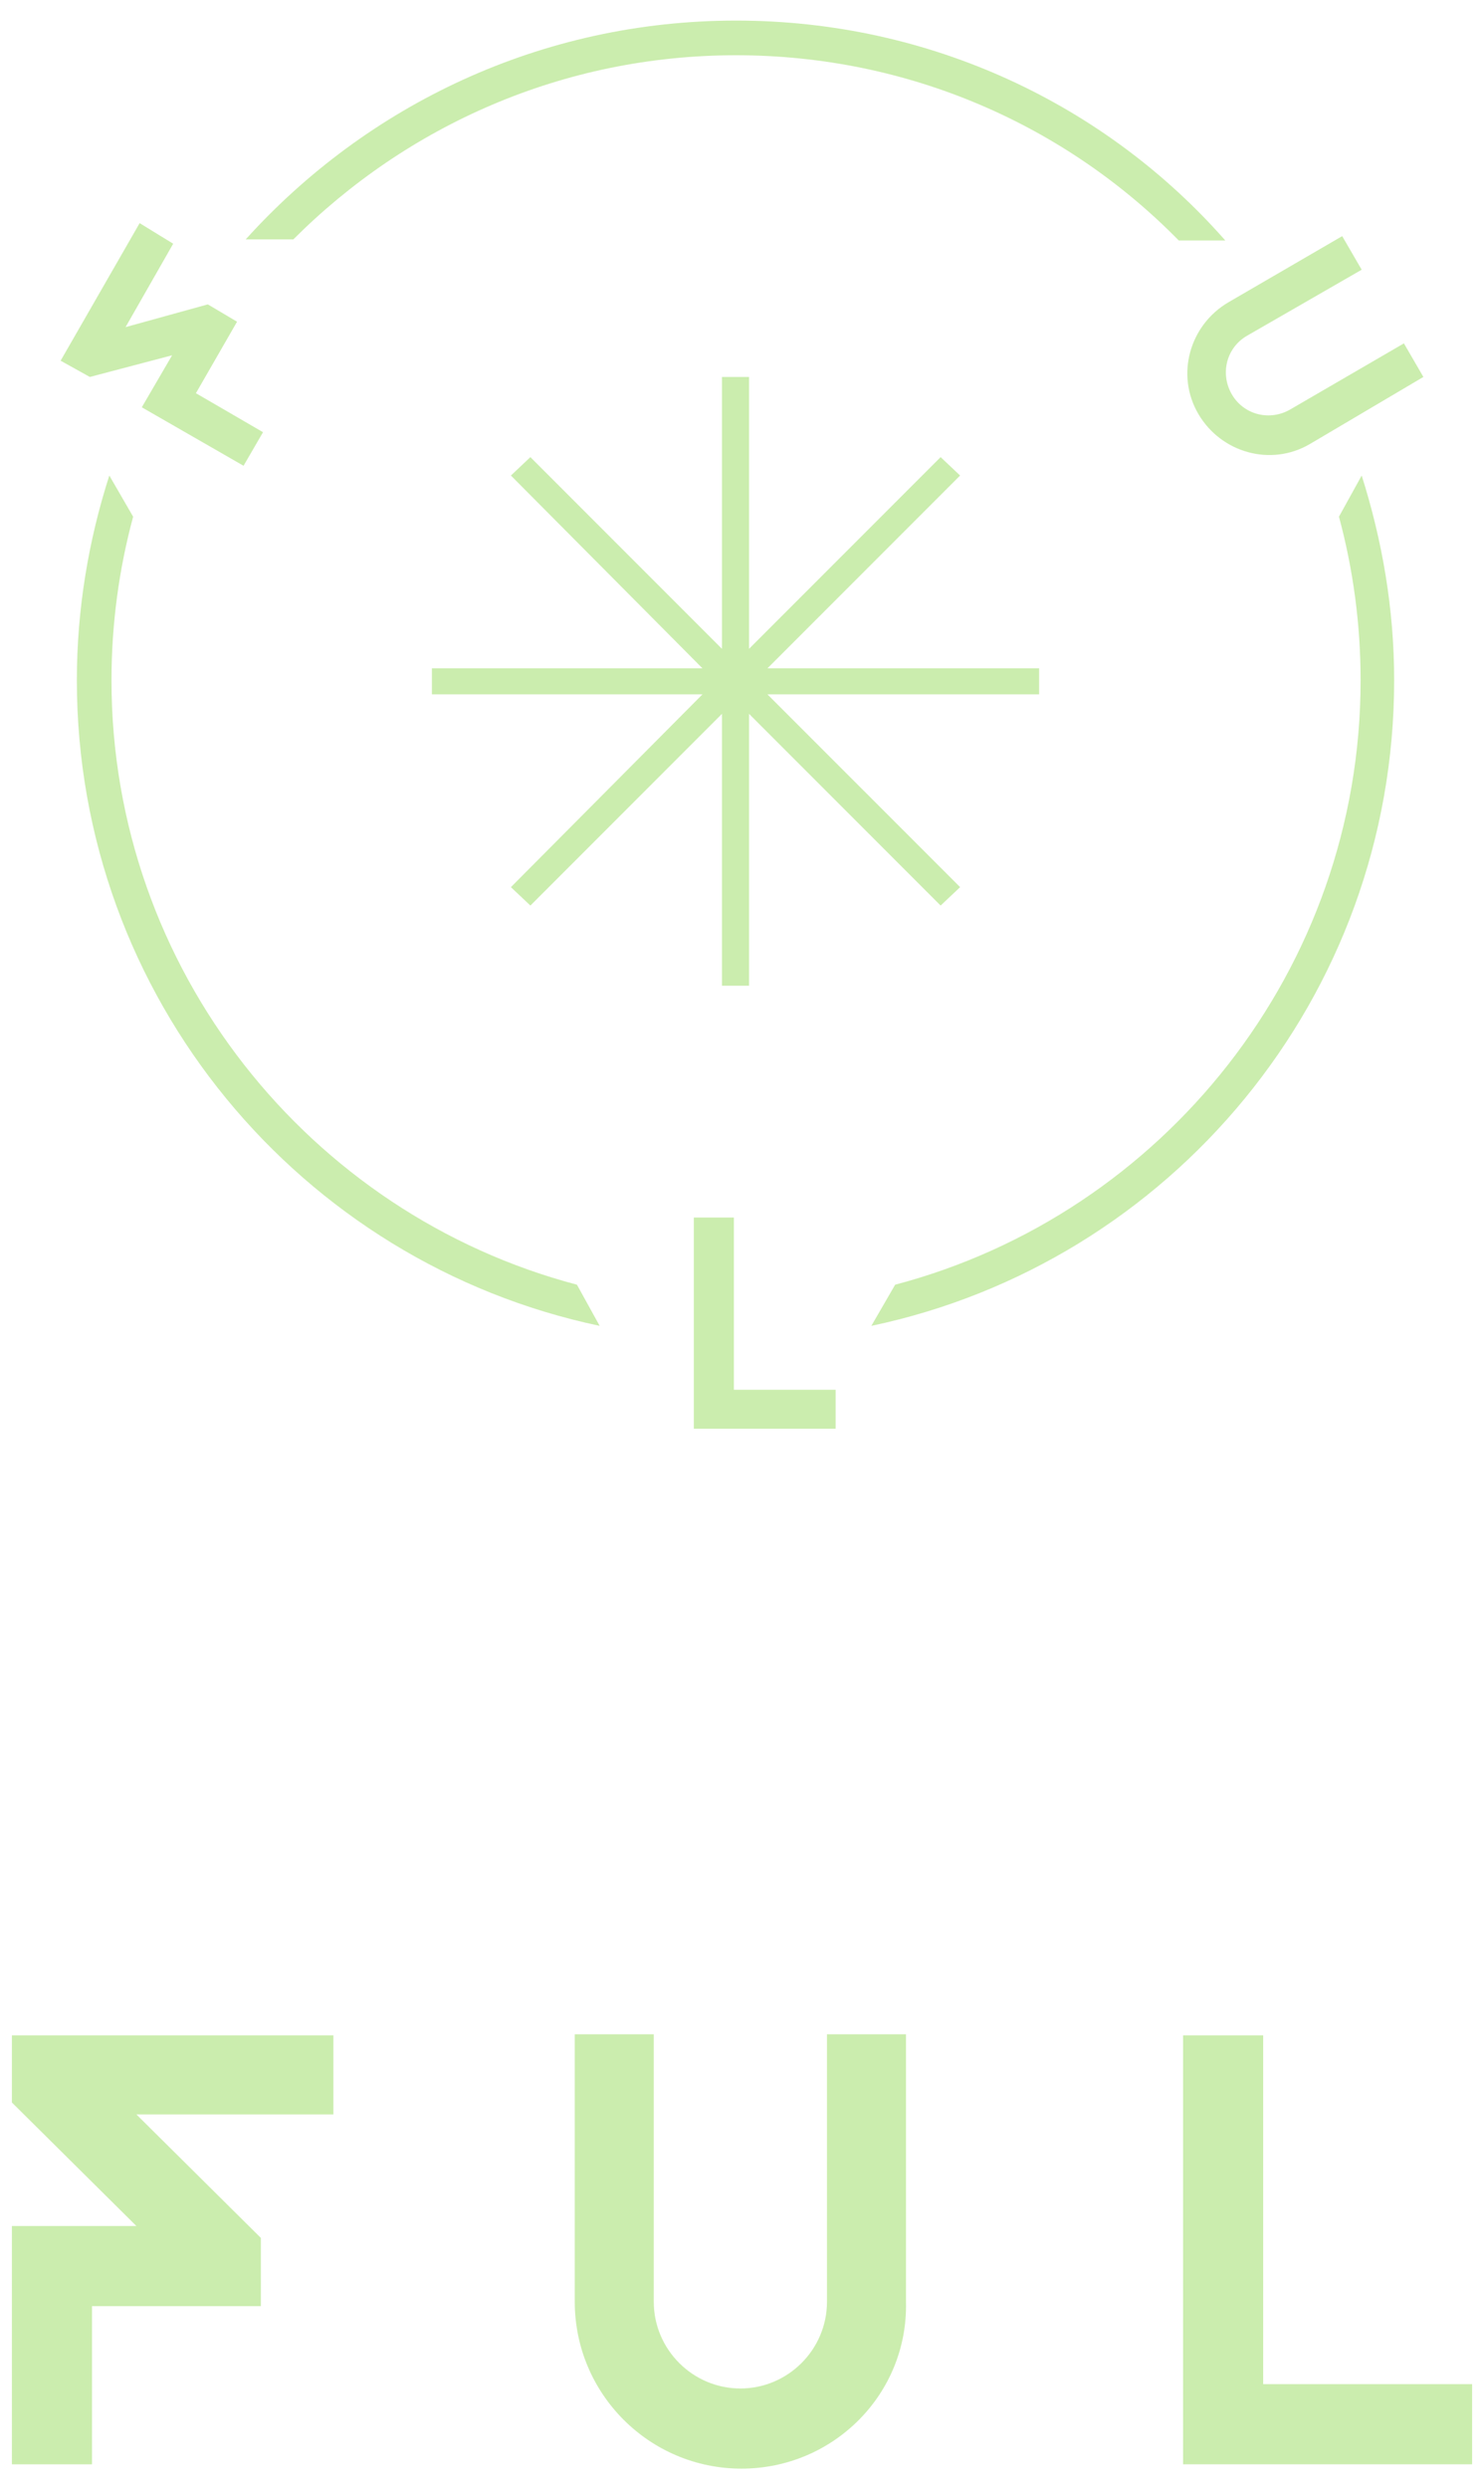 <?xml version="1.0" encoding="utf-8"?>
<!-- Generator: Adobe Illustrator 24.3.0, SVG Export Plug-In . SVG Version: 6.00 Build 0)  -->
<svg version="1.1" id="レイヤー_1" xmlns="http://www.w3.org/2000/svg" xmlns:xlink="http://www.w3.org/1999/xlink" x="0px"
	 y="0px" viewBox="0 0 137.1 229.8" style="enable-background:new 0 0 137.1 229.8;" xml:space="preserve">
<style type="text/css">
	.st0{fill:#CBEDAE;}
</style>
<g>
	<g>
		<g>
			<path class="st0" d="M68.5,227.9c-8.5,0-15.4-6.9-15.4-15.4v-24.7h7.3v24.7c0,4.4,3.6,8,8,8s8-3.6,8-8v-24.7h7.3v24.7
				C83.9,221,77,227.9,68.5,227.9z"/>
			<polygon class="st0" points="8.5,227.5 1.1,227.5 1.1,205.5 12.6,205.5 1.1,194.1 1.1,187.9 30.8,187.9 30.8,195.2 12.6,195.2 
				24.1,206.6 24.1,212.9 8.5,212.9 			"/>
			<polygon class="st0" points="136,227.5 109.3,227.5 109.3,187.9 116.7,187.9 116.7,220.1 136,220.1 			"/>
		</g>
	</g>
</g>
<g>
	<g>
		<polygon class="st0" points="77.2,131.9 64.1,131.9 64.1,112.4 67.8,112.4 67.8,128.3 77.2,128.3 		"/>
	</g>
	<g>
		<polygon class="st0" points="24.3,39.9 22.5,43 13.1,37.6 15.9,32.8 8.3,34.8 5.6,33.3 12.9,20.6 16,22.5 11.6,30.2 19.2,28.1 
			21.9,29.7 18.1,36.3 		"/>
	</g>
	<polygon class="st0" points="96,61.7 70.9,61.7 88.7,43.9 86.9,42.2 69.2,59.9 69.2,34.8 66.7,34.8 66.7,59.9 49,42.2 47.2,43.9 
		64.9,61.7 39.9,61.7 39.9,64.1 64.9,64.1 47.2,81.9 49,83.6 66.7,65.9 66.7,91 69.2,91 69.2,65.9 86.9,83.6 88.7,81.9 70.9,64.1 
		96,64.1 	"/>
	<g>
		<path class="st0" d="M53.3,118.6c-24.7-6.5-43-29.1-43-55.8c0-5.2,0.7-10.3,2-15.1l-2.2-3.8c-1.9,5.9-3,12.3-3,18.9
			c0,29.3,20.7,53.8,48.3,59.6L53.3,118.6z"/>
		<path class="st0" d="M27.1,22.1C37.6,11.6,52,5.1,68,5.1s30.5,6.5,40.9,17.1h4.3C102.2,9.7,86,1.9,68,1.9S33.9,9.7,22.7,22.1H27.1
			z"/>
		<path class="st0" d="M123.7,47.7c1.3,4.8,2,9.9,2,15.1c0,26.7-18.3,49.3-43,55.8l-2.2,3.8c27.6-5.8,48.3-30.3,48.3-59.6
			c0-6.6-1.1-12.9-3-18.9L123.7,47.7z"/>
	</g>
	<path class="st0" d="M110.7,38.2c-2.1-3.6-0.8-8.2,2.8-10.3l10.5-6.1l1.8,3.1L115.2,31c-1.9,1.1-2.5,3.5-1.4,5.4
		c1.1,1.9,3.5,2.5,5.4,1.4l10.5-6.1l1.8,3.1L121,41C117.4,43.1,112.8,41.8,110.7,38.2z"/>
</g>
</svg>
